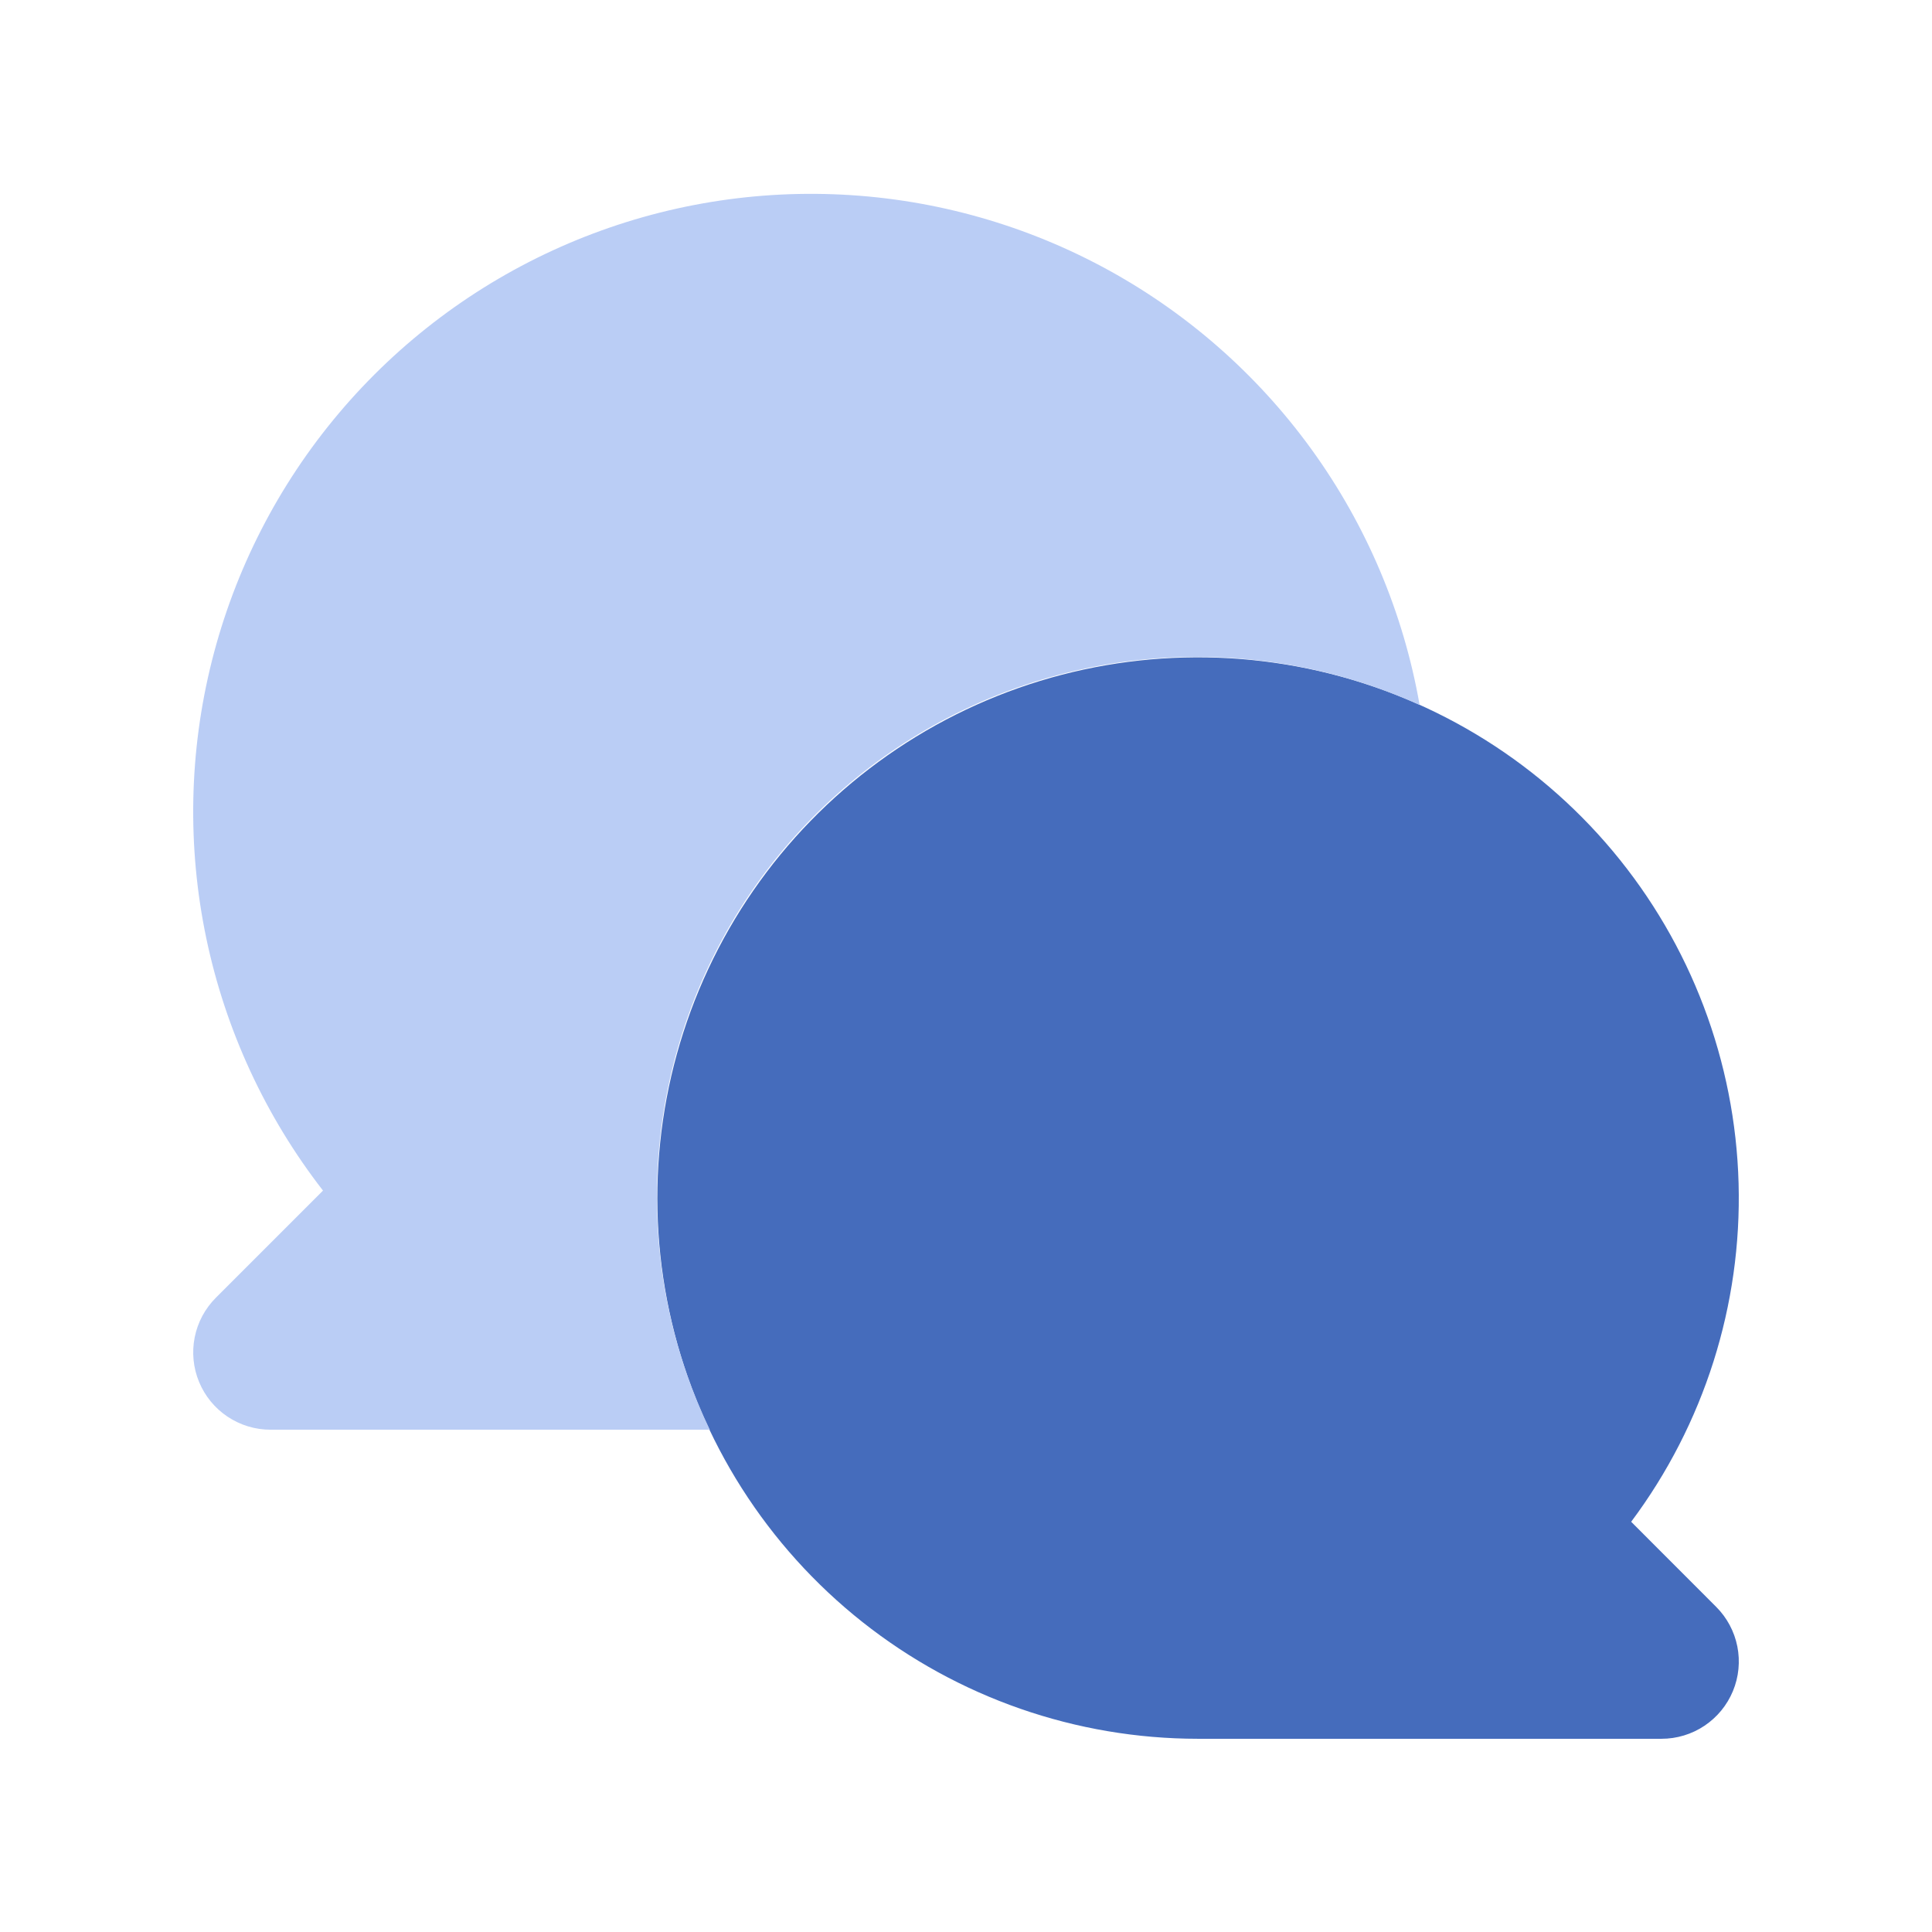 <svg width="100" height="100" viewBox="0 0 100 100" fill="none" xmlns="http://www.w3.org/2000/svg">
<g clip-path="url(#clip0_8688_23771)">
<path d="M86.001 89.999H62.001C55.699 89.997 49.582 87.868 44.64 83.956C39.699 80.044 36.222 74.579 34.773 68.446C33.324 62.312 33.988 55.869 36.657 50.159C39.326 44.45 43.843 39.808 49.479 36.986C55.114 34.164 61.537 33.327 67.707 34.609C73.878 35.892 79.435 39.22 83.479 44.054C87.523 48.888 89.816 54.945 89.989 61.245C90.162 67.545 88.203 73.719 84.429 78.767L88.829 83.171C89.389 83.731 89.769 84.444 89.924 85.219C90.078 85.995 89.999 86.799 89.696 87.53C89.393 88.261 88.881 88.885 88.223 89.325C87.566 89.765 86.792 89.999 86.001 89.999Z" fill="#456CBC"/>
<path d="M33.999 62.001C33.99 57.323 35.155 52.718 37.388 48.607C39.621 44.496 42.85 41.012 46.779 38.473C50.708 35.934 55.211 34.422 59.876 34.075C64.541 33.729 69.218 34.559 73.479 36.489C72.641 31.706 70.724 27.178 67.875 23.247C65.025 19.315 61.318 16.084 57.035 13.798C52.751 11.513 48.003 10.232 43.151 10.055C38.299 9.877 33.47 10.806 29.031 12.772C24.591 14.738 20.658 17.689 17.528 21.402C14.399 25.114 12.156 29.49 10.97 34.198C9.783 38.906 9.684 43.823 10.68 48.575C11.677 53.327 13.742 57.79 16.719 61.625L11.171 67.173C10.612 67.732 10.231 68.445 10.077 69.221C9.923 69.996 10.002 70.801 10.305 71.531C10.607 72.262 11.12 72.887 11.777 73.326C12.435 73.766 13.208 74.001 13.999 74.001H36.739C34.94 70.256 34.004 66.155 33.999 62.001Z" fill="#BACDF5"/>
</g>
<defs>
<clipPath id="clip0_8688_23771">
<rect width="80" height="80" fill="white" transform="translate(10 10)"/>
</clipPath>
</defs>
</svg>
